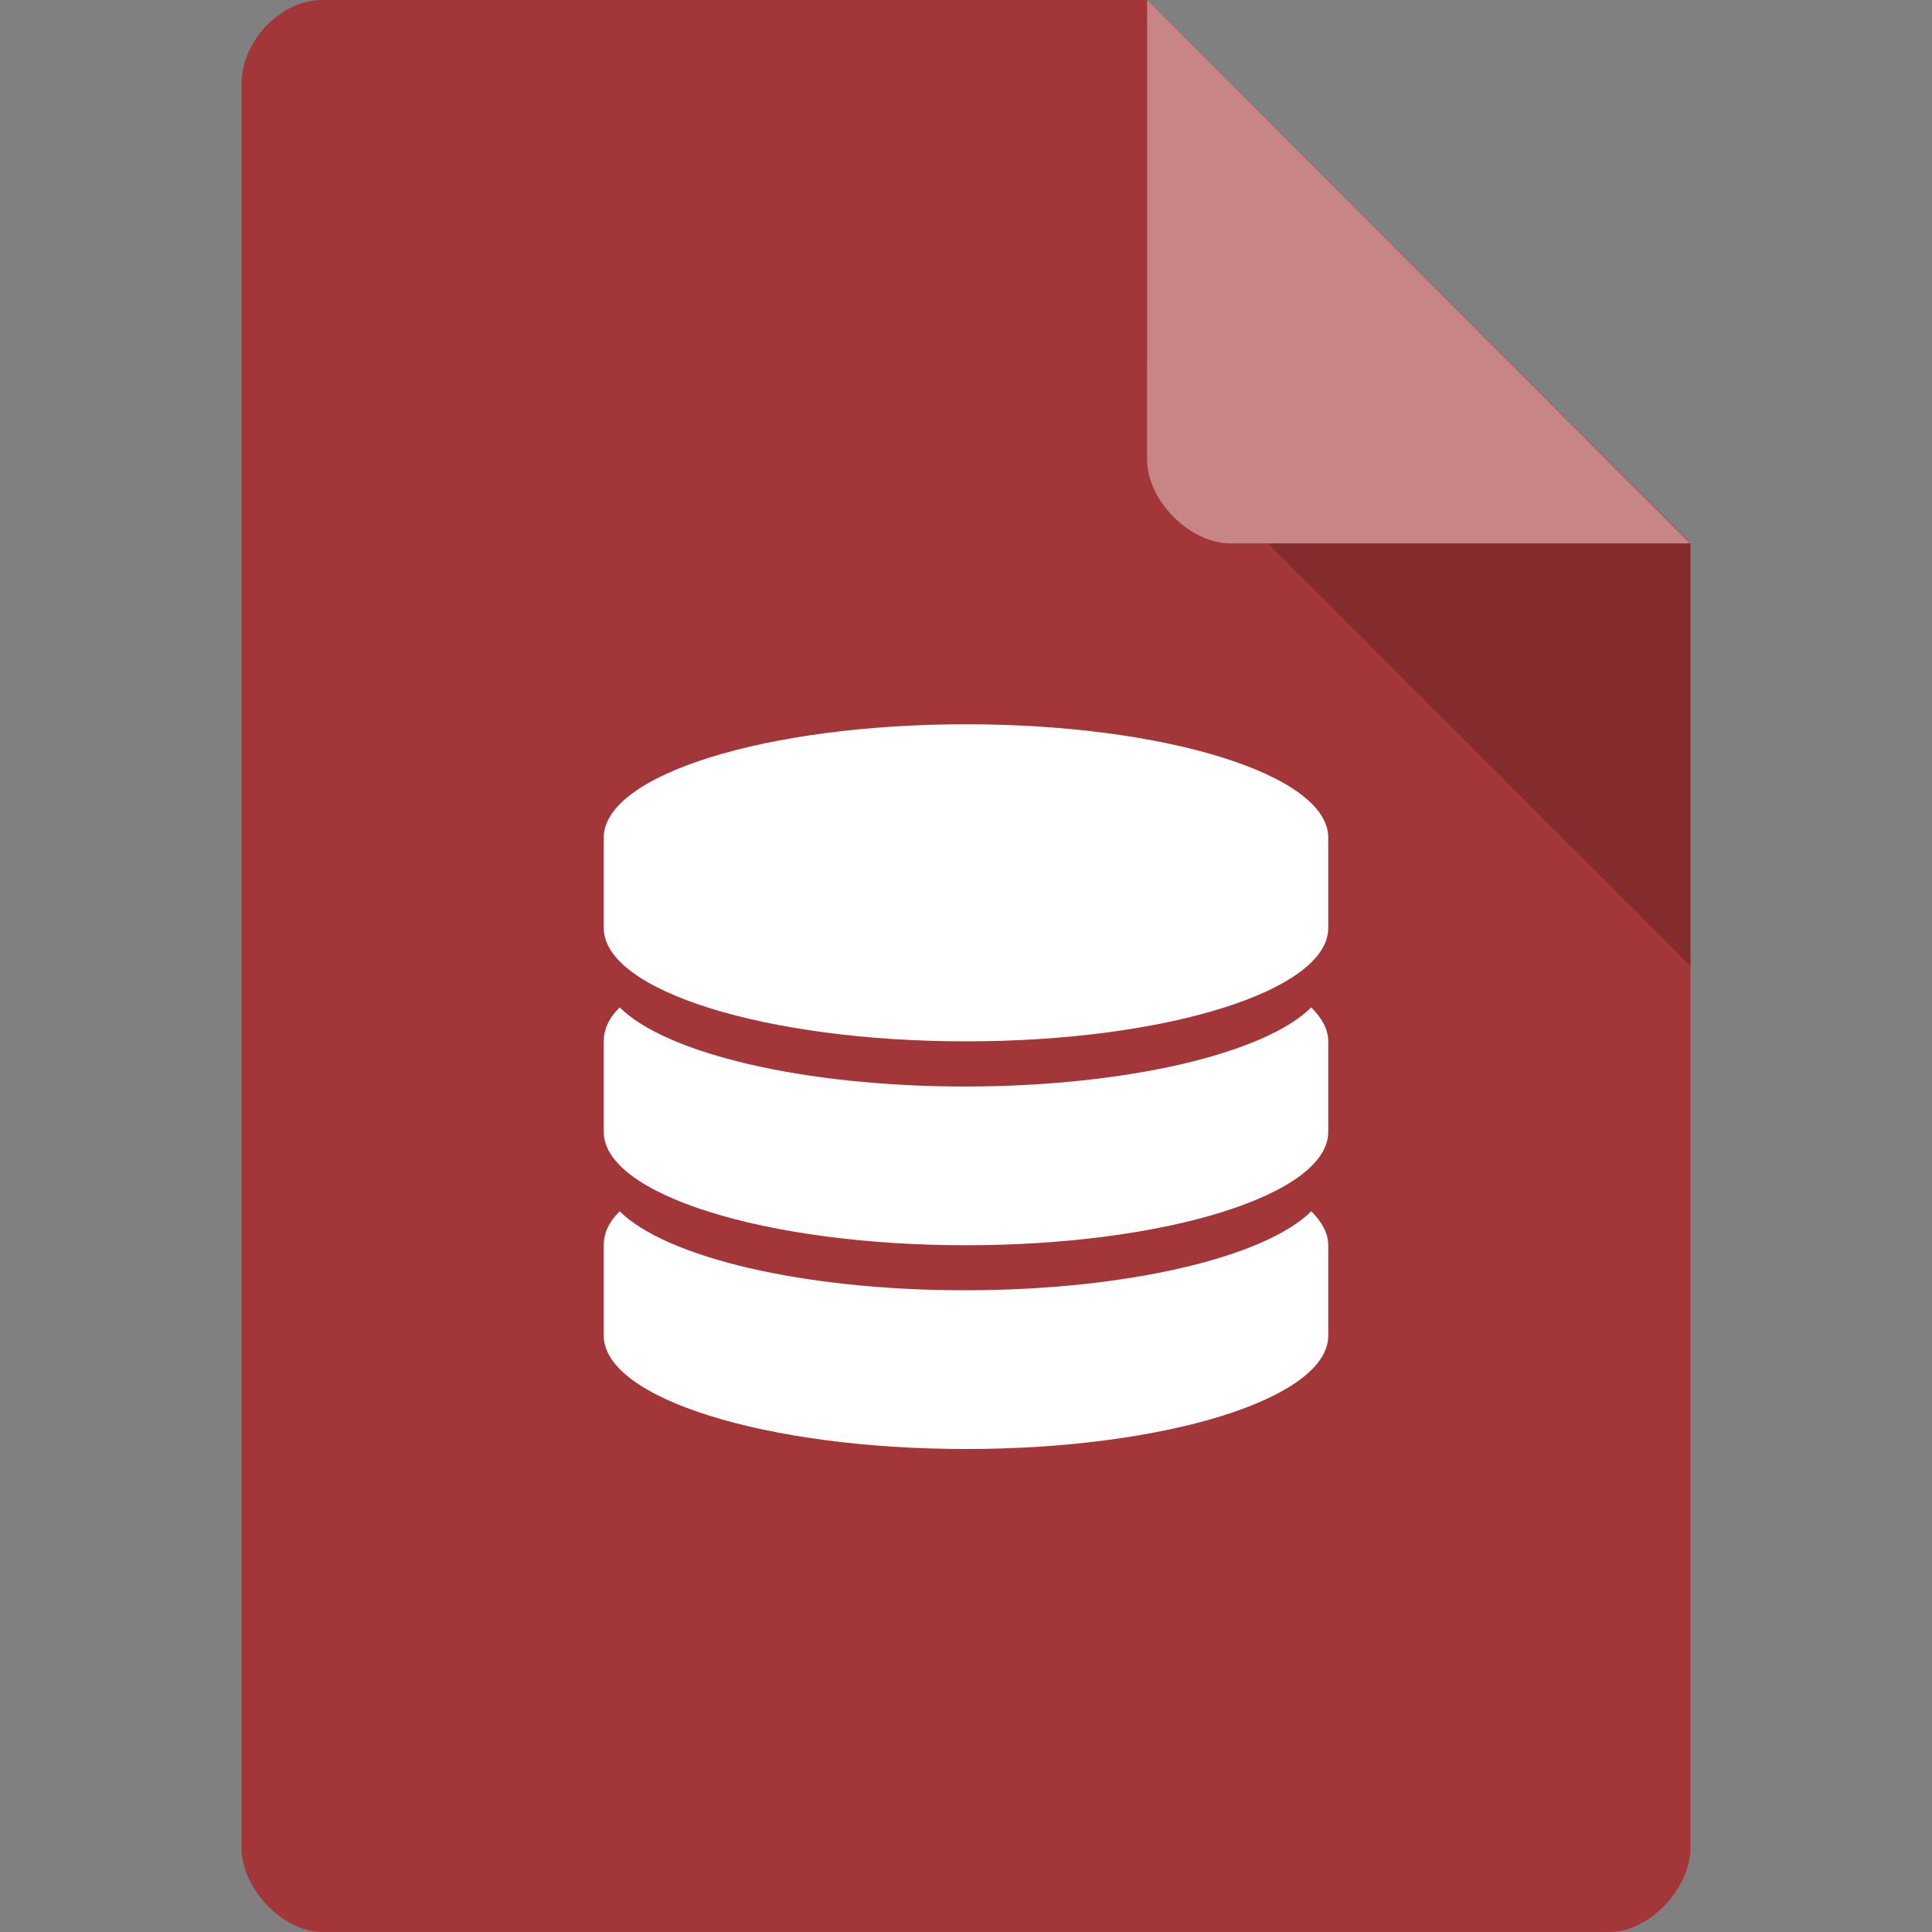 <svg xmlns="http://www.w3.org/2000/svg" viewBox="0 0 64 64" width="64" height="64">
 <rect x="0" y="0" width="64" height="64" fill="#808080" stroke="none"/>
 <g>
  <path d="m 10.672 0 c -1.375 0 -2.672 1.355 -2.672 2.789 l 0 58.42 c 0 1.355 1.375 2.789 2.672 2.789 l 42.656 0 c 1.297 0 2.672 -1.434 2.672 -2.789 l 0 -43.21 l -18 -18 m -27.328 0" style="fill:#a33638;fill-opacity:1;stroke:none;fill-rule:nonzero"/>
  <path d="m 42 18 l 14 14 l 0 -14 m -14 0" style="fill:#000;fill-opacity:0.196;stroke:none;fill-rule:nonzero"/>
  <path d="m 38 0 l 17.984 18 l -15.227 0 c -1.348 0 -2.758 -1.426 -2.758 -2.773 m 0 -15.227" style="fill:#fff;fill-opacity:0.392;stroke:none;fill-rule:nonzero"/>
  <path d="m 32 23.992 c -6.629 0 -12 1.68 -12 3.754 l 0 2.996 c 0 2.074 5.371 3.754 12 3.754 c 6.629 0 12 -1.68 12 -3.754 l 0 -2.996 c 0 -2.074 -5.371 -3.754 -12 -3.754 m 0 0" style="fill:#fff;fill-opacity:1;stroke:none;fill-rule:nonzero"/>
  <path d="m 31.965 35.992 c -5.379 0 -9.906 -1.102 -11.438 -2.621 c -0.359 0.352 -0.527 0.73 -0.527 1.125 l 0 3 c 0 2.074 5.371 3.754 12 3.754 c 6.629 0 12 -1.68 12 -3.754 l 0 -3 c 0 -0.395 -0.211 -0.773 -0.563 -1.125 c -1.531 1.52 -6.102 2.621 -11.473 2.621 m 0 0" style="fill:#fff;fill-opacity:1;stroke:none;fill-rule:nonzero"/>
  <path d="m 31.965 42.742 c -5.379 0 -9.906 -1.098 -11.438 -2.617 c -0.359 0.352 -0.527 0.727 -0.527 1.125 l 0 2.996 c 0 2.074 5.371 3.754 12 3.754 c 6.629 0 12 -1.68 12 -3.754 l 0 -2.996 c 0 -0.398 -0.211 -0.773 -0.563 -1.125 c -1.531 1.52 -6.102 2.617 -11.473 2.617 m 0 0" style="fill:#fff;fill-opacity:1;stroke:none;fill-rule:nonzero"/>
 </g>
</svg>
